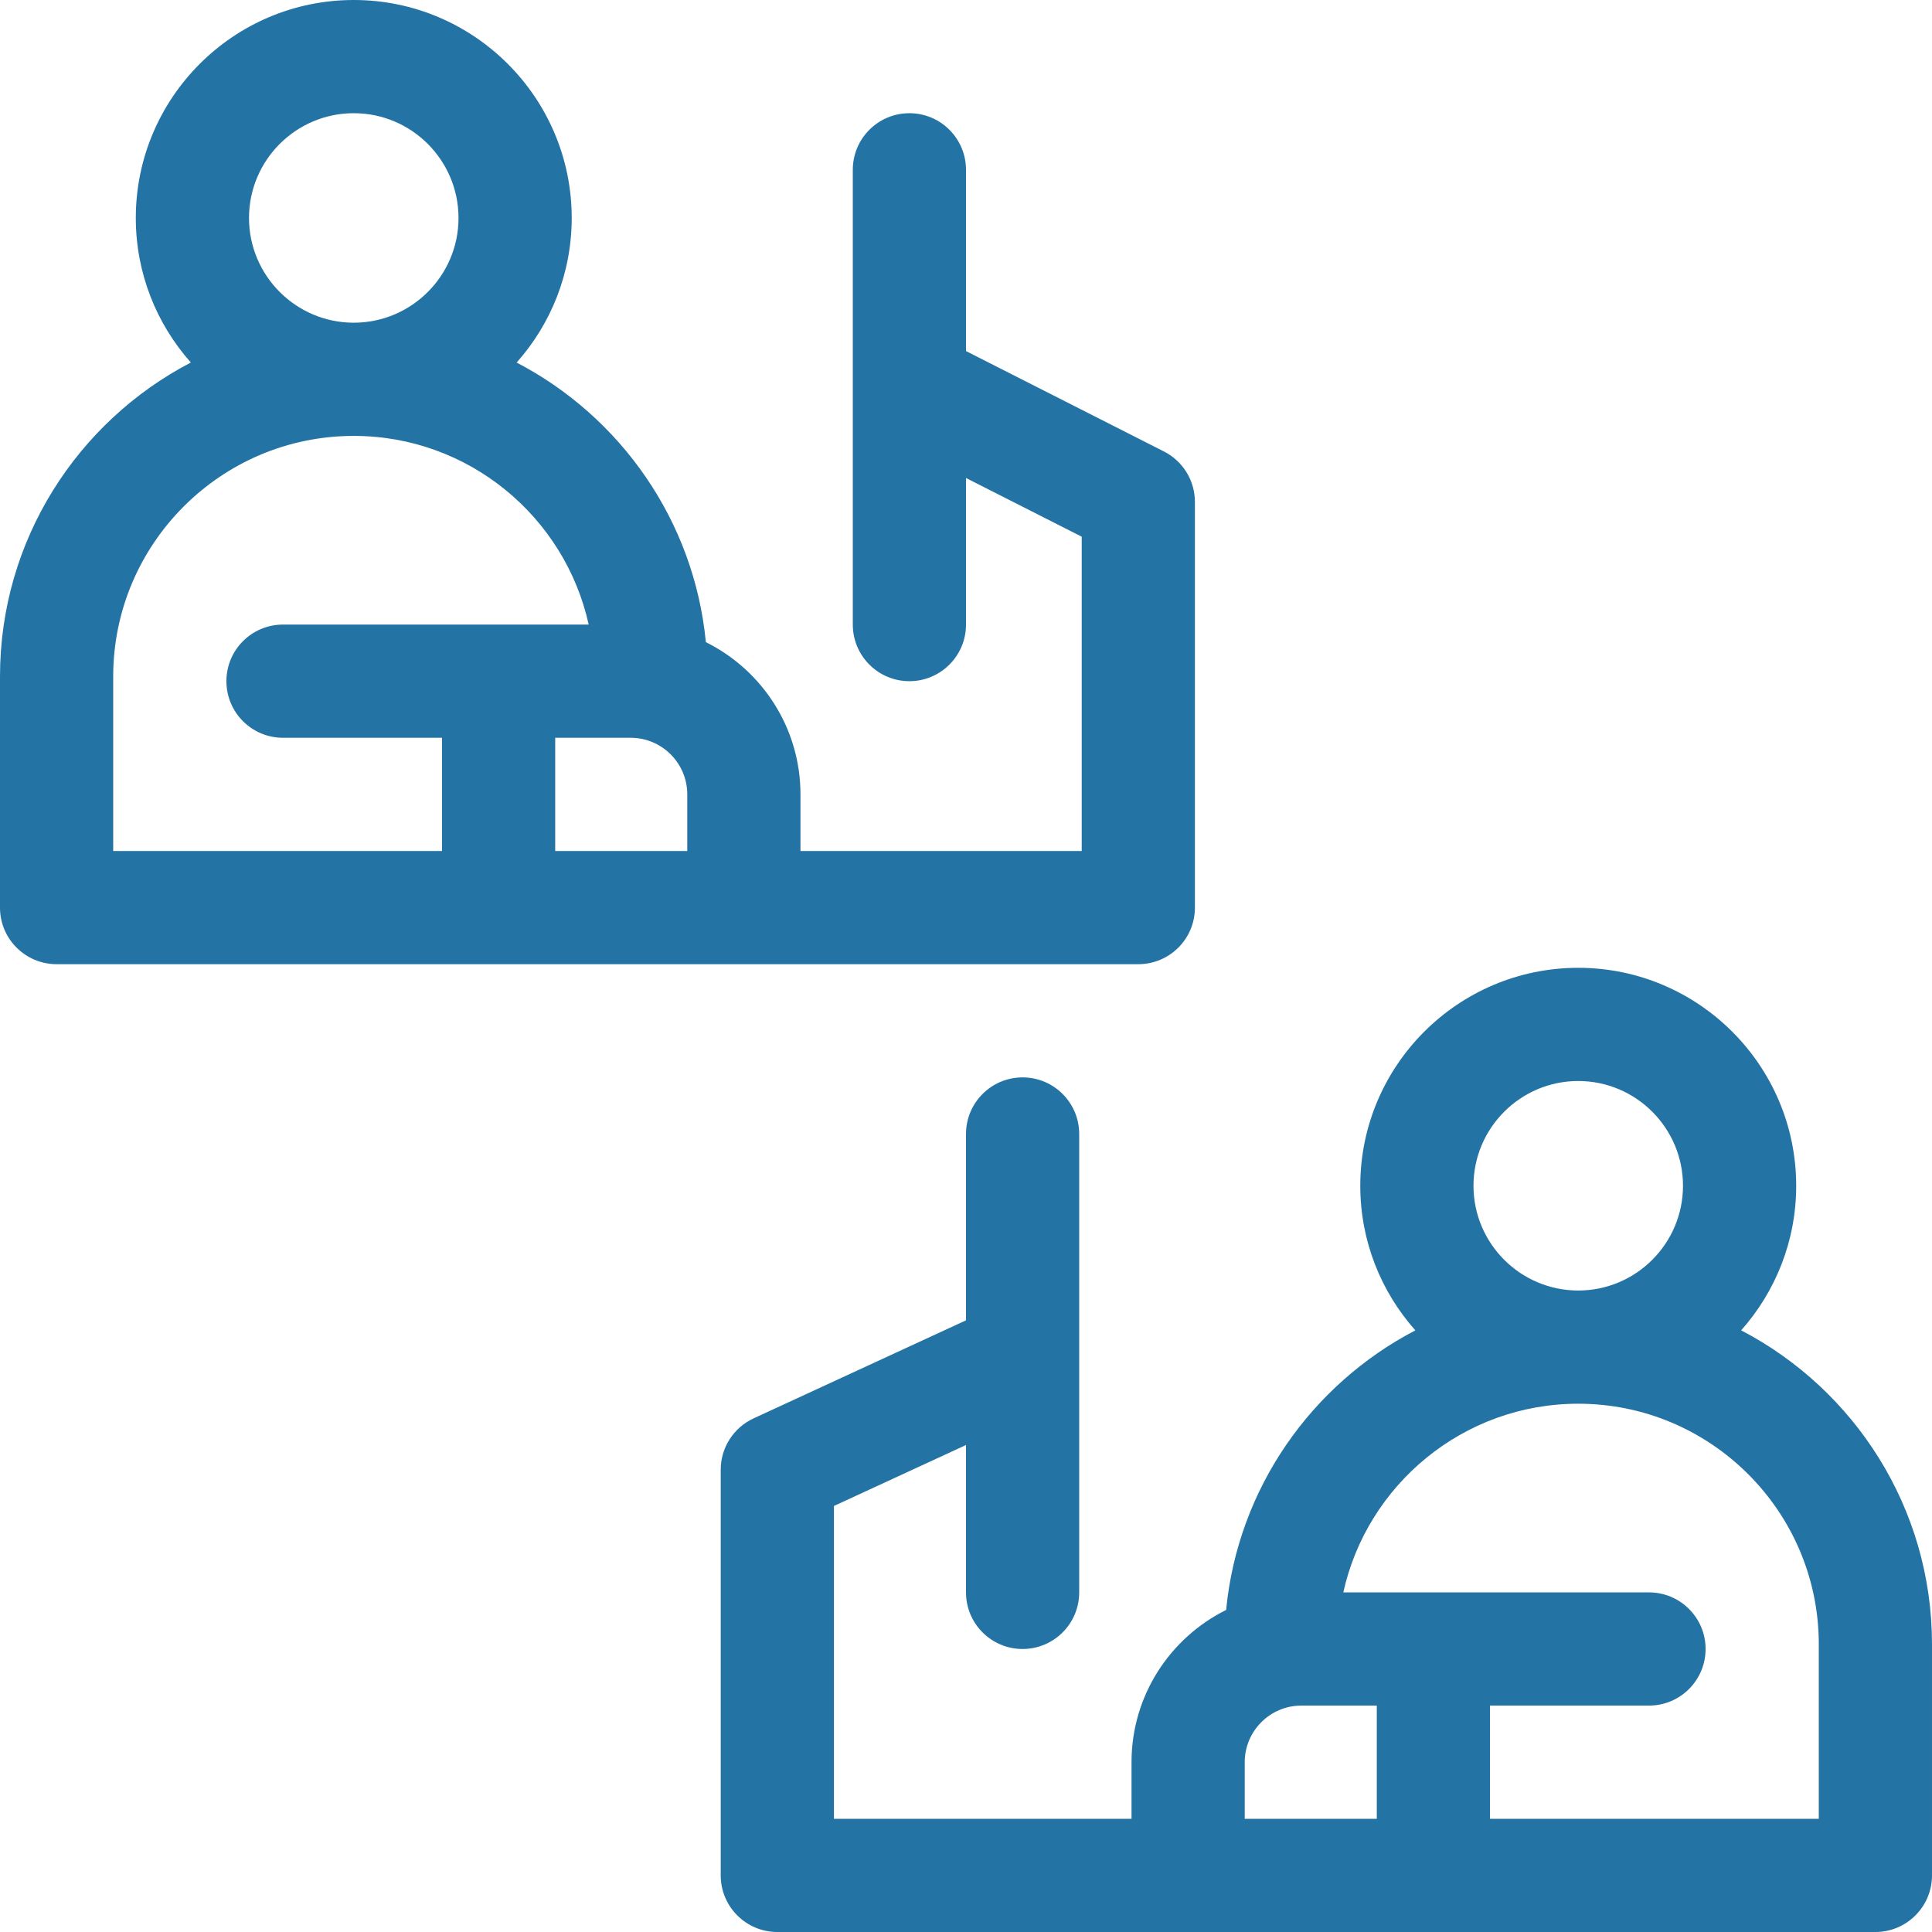 <?xml version="1.0"?>
<svg xmlns="http://www.w3.org/2000/svg" xmlns:xlink="http://www.w3.org/1999/xlink" xmlns:svgjs="http://svgjs.com/svgjs" version="1.1" width="512" height="512" x="0" y="0" viewBox="0 0 512 512" style="enable-background:new 0 0 512 512" xml:space="preserve" class=""><g><g xmlns="http://www.w3.org/2000/svg"><path d="m301.667 255.52c8.284 0 15-6.716 15-15v-107.5c0-5.65-3.176-10.821-8.215-13.378l-52.452-26.604v-48.038c0-8.284-6.716-15-15-15s-15 6.716-15 15v120.52c0 8.284 6.716 15 15 15s15-6.716 15-15v-38.843l30.667 15.554v83.289h-74.533v-15c0-17.662-10.228-32.98-25.071-40.342-3.119-32.264-22.669-59.78-50.147-74.097 9.07-10.205 14.594-23.627 14.594-38.321 0-31.849-25.911-57.76-57.76-57.76s-57.76 25.911-57.76 57.76c0 14.689 5.521 28.108 14.586 38.311-30.025 15.645-50.576 47.065-50.576 83.199v61.25c0 8.284 6.716 15 15 15zm-134.532-60c8.271 0 14.999 6.729 14.999 15v15h-34.999v-30zm-101.145-137.76c0-15.307 12.453-27.76 27.76-27.76s27.76 12.453 27.76 27.76-12.453 27.76-27.76 27.76-27.76-12.454-27.76-27.76zm-35.99 121.51c0-35.152 28.598-63.75 63.75-63.75 30.432 0 55.952 21.436 62.257 50h-81.007c-8.284 0-15 6.716-15 15s6.716 15 15 15h42.135v30h-87.135z" fill="#2473a5" data-original="#000000" style="" class=""/><path d="m461.424 352.552c9.065-10.203 14.586-23.622 14.586-38.312 0-31.849-25.911-57.76-57.76-57.76s-57.76 25.911-57.76 57.76c0 14.694 5.524 28.116 14.594 38.321-27.477 14.316-47.027 41.833-50.147 74.097-14.844 7.362-25.071 22.68-25.071 40.342v15h-78.866v-82.902l35-16.154v39.056c0 8.284 6.716 15 15 15s15-6.716 15-15v-121.48c0-8.284-6.716-15-15-15s-15 6.716-15 15v49.383l-56.286 25.979c-5.313 2.451-8.714 7.769-8.714 13.619v107.499c0 8.284 6.716 15 15 15h291c8.284 0 15-6.716 15-15v-61.25c0-36.134-20.551-67.554-50.576-83.198zm-70.934-38.312c0-15.307 12.453-27.76 27.76-27.76s27.76 12.453 27.76 27.76-12.453 27.76-27.76 27.76-27.76-12.453-27.76-27.76zm-60.624 152.76c0-8.272 6.728-15 14.999-15h20v30h-34.999zm152.134 15h-87.135v-30h42.135c8.284 0 15-6.716 15-15s-6.716-15-15-15h-81.007c6.305-28.565 31.825-50 62.257-50 35.152 0 63.75 28.598 63.75 63.75z" fill="#2473a5" data-original="#000000" style="" class=""/></g></g></svg>
